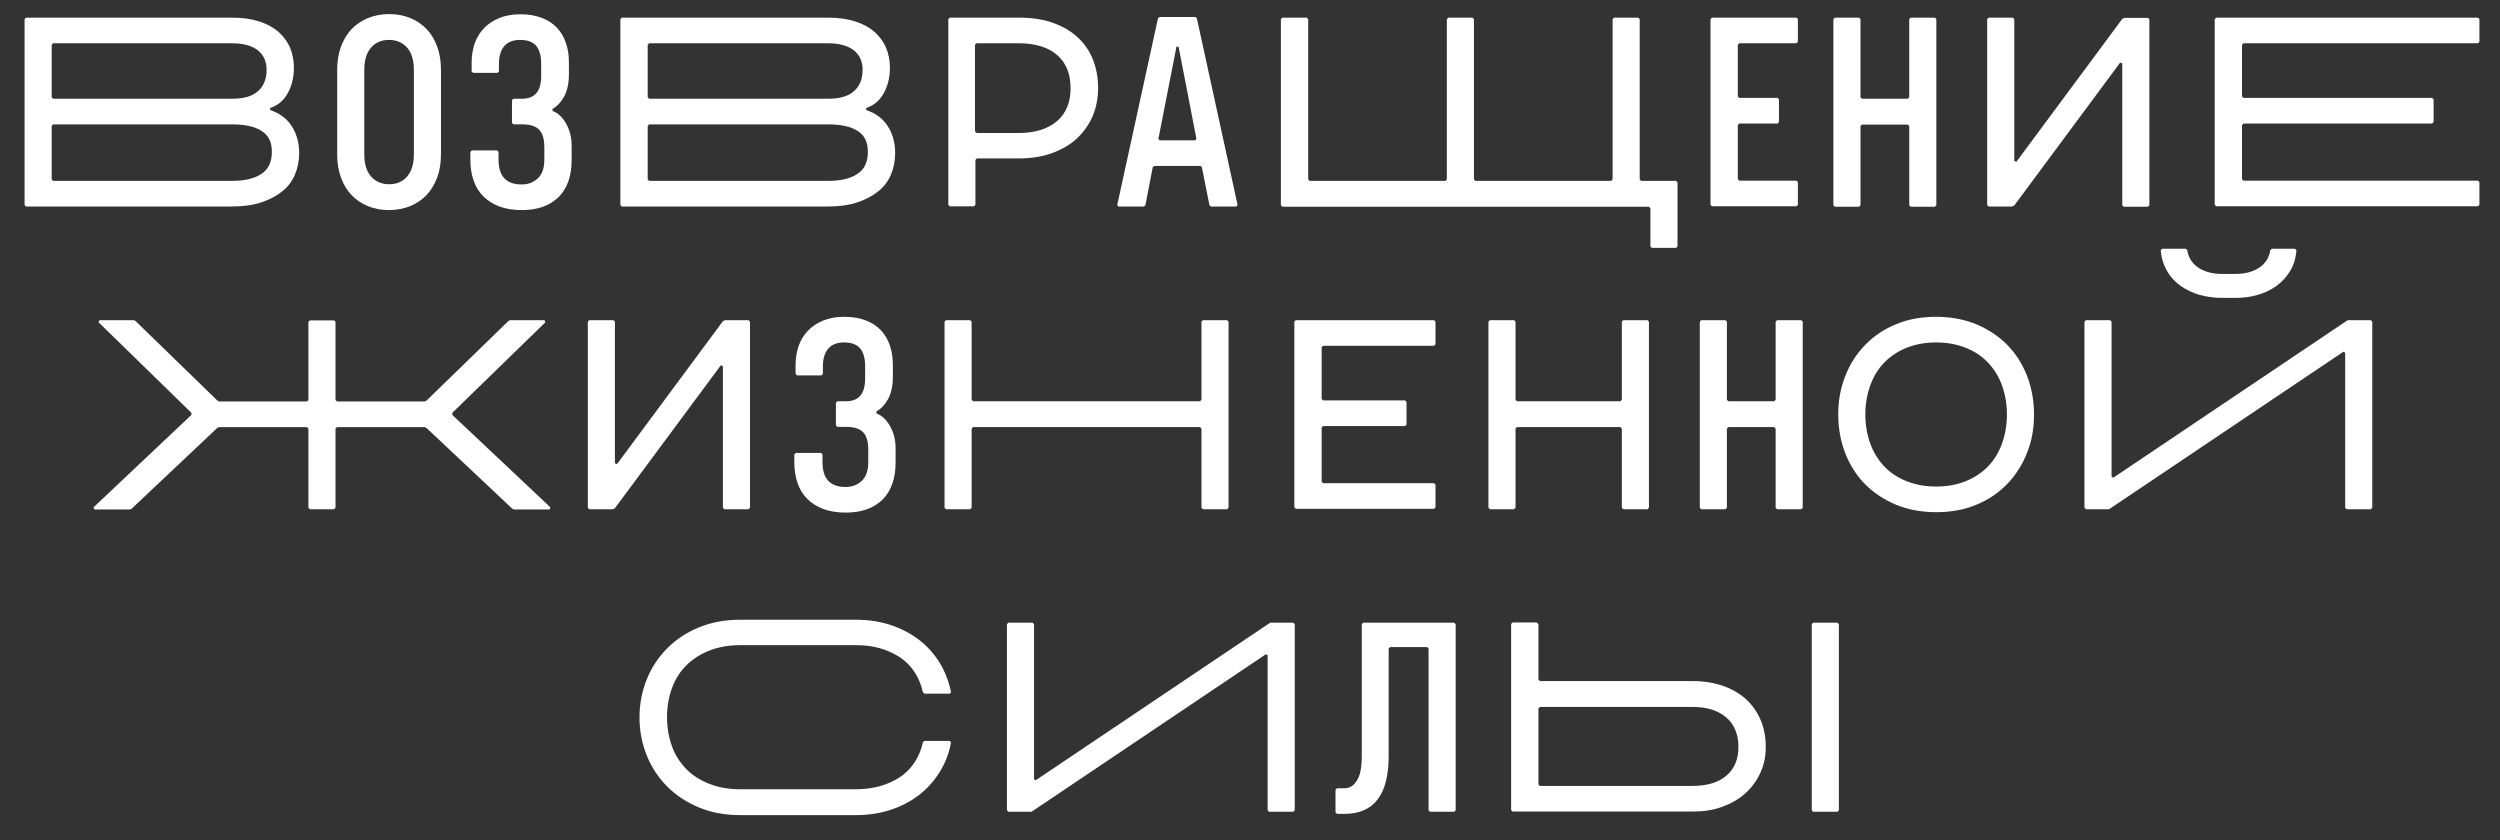 <?xml version="1.0" encoding="UTF-8"?> <svg xmlns="http://www.w3.org/2000/svg" id="_лой_1" viewBox="0 0 119 40"><rect x="0" y="0" width="119" height="40" fill="#333333" stroke="none"/> <defs> <style>.cls-1{fill:#fff;}</style> </defs> <path class="cls-1" d="M11.04,.84c.5,0,.93,.06,1.3,.18s.68,.29,.92,.5c.24,.22,.43,.47,.55,.76s.18,.61,.18,.95c0,.45-.1,.85-.29,1.2-.19,.35-.47,.59-.84,.71v.1c.43,.14,.77,.38,1.01,.74,.24,.36,.37,.79,.37,1.31,0,.37-.07,.71-.2,1.02-.13,.31-.33,.58-.61,.8-.27,.22-.61,.4-1.01,.53-.4,.13-.87,.19-1.41,.19H1.24l-.07-.07V.91l.07-.07H11.04ZM2.46,4.63l.07,.07H11.05c.56,0,.97-.12,1.24-.37,.27-.24,.4-.58,.4-1.01,0-.39-.14-.7-.41-.92-.28-.22-.69-.34-1.24-.34H2.53l-.07,.07v2.5Zm0,3.91l.07,.07H11.05c.59,0,1.06-.11,1.39-.33,.34-.22,.5-.57,.5-1.05s-.16-.79-.49-1-.8-.31-1.4-.31H2.53l-.07,.07v2.54Z"></path> <path class="cls-1" d="M20.99,7.35c0,.41-.06,.77-.18,1.1-.12,.32-.29,.6-.5,.83-.22,.23-.48,.4-.78,.53-.3,.12-.64,.19-1.01,.19s-.7-.06-1.01-.19c-.3-.12-.56-.3-.78-.53-.22-.23-.38-.5-.5-.83-.12-.32-.18-.69-.18-1.1V3.32c0-.41,.06-.77,.18-1.1,.12-.32,.29-.6,.5-.83,.22-.23,.48-.4,.78-.53,.3-.12,.64-.19,1.01-.19s.7,.06,1.01,.19c.3,.12,.56,.3,.78,.53,.22,.23,.38,.5,.5,.83,.12,.32,.18,.69,.18,1.1V7.35Zm-3.65,0c0,.46,.11,.81,.32,1.05s.5,.37,.86,.37,.65-.12,.86-.37,.32-.59,.32-1.05V3.32c0-.46-.11-.81-.32-1.05-.21-.24-.5-.37-.86-.37s-.65,.12-.86,.37c-.21,.24-.32,.59-.32,1.05V7.35Z"></path> <path class="cls-1" d="M24.85,4.7c.61,0,.91-.36,.91-1.08v-.6c0-.36-.08-.64-.23-.83-.16-.19-.41-.29-.77-.29-.34,0-.59,.1-.76,.3s-.25,.48-.25,.84v.36l-.07,.07h-1.16l-.07-.07v-.43c0-.32,.05-.62,.14-.89,.1-.28,.24-.52,.44-.73,.2-.21,.44-.37,.73-.49,.29-.12,.62-.18,1.01-.18s.73,.06,1.02,.17c.29,.11,.53,.27,.72,.47,.19,.2,.33,.44,.43,.73s.14,.6,.14,.94v.55c0,.43-.08,.79-.23,1.06-.16,.28-.34,.47-.55,.58v.1c.27,.1,.48,.31,.65,.61s.26,.65,.26,1.05v.68c0,.76-.21,1.35-.62,1.76-.42,.41-1,.62-1.75,.62-.41,0-.77-.06-1.07-.17-.31-.12-.56-.28-.77-.49s-.36-.46-.46-.76c-.1-.29-.15-.61-.15-.97v-.38l.07-.07h1.2l.07,.07v.35c0,.41,.09,.71,.28,.91,.19,.2,.46,.29,.82,.29,.31,0,.57-.1,.77-.29,.2-.19,.31-.48,.31-.88v-.58c0-.41-.08-.69-.25-.86s-.43-.25-.79-.25h-.43l-.07-.07v-1.08l.07-.07h.43Z"></path> <path class="cls-1" d="M39.41,.84c.5,0,.93,.06,1.3,.18s.68,.29,.92,.5c.24,.22,.43,.47,.55,.76s.18,.61,.18,.95c0,.45-.1,.85-.29,1.2-.19,.35-.47,.59-.84,.71v.1c.43,.14,.77,.38,1.01,.74,.24,.36,.37,.79,.37,1.31,0,.37-.07,.71-.2,1.02-.13,.31-.33,.58-.61,.8-.27,.22-.61,.4-1.01,.53-.4,.13-.87,.19-1.41,.19h-9.78l-.07-.07V.91l.07-.07h9.8Zm-8.58,3.79l.07,.07h8.52c.56,0,.97-.12,1.24-.37,.27-.24,.4-.58,.4-1.01,0-.39-.14-.7-.41-.92-.28-.22-.69-.34-1.24-.34h-8.51l-.07,.07v2.5Zm0,3.91l.07,.07h8.52c.59,0,1.06-.11,1.39-.33,.34-.22,.5-.57,.5-1.05s-.16-.79-.49-1-.8-.31-1.4-.31h-8.52l-.07,.07v2.54Z"></path> <path class="cls-1" d="M48.5,.84c.62,0,1.16,.08,1.63,.25,.47,.17,.86,.4,1.18,.7,.32,.3,.56,.65,.72,1.06,.16,.41,.24,.86,.24,1.34s-.09,.94-.26,1.34c-.18,.41-.43,.76-.75,1.06-.32,.3-.72,.53-1.19,.7s-.99,.25-1.57,.25h-2l-.07,.07v2.14l-.07,.07h-1.15l-.07-.07V.91l.07-.07h3.3Zm-2.08,5.42l.07,.07h2c.78,0,1.38-.19,1.82-.56,.44-.38,.65-.9,.65-1.57s-.21-1.21-.64-1.58c-.42-.37-1.04-.56-1.84-.56h-2l-.07,.07V6.26Z"></path> <path class="cls-1" d="M56.9,.81l.07,.06,1.94,8.89-.06,.07h-1.21l-.07-.06-.36-1.81-.07-.06h-2.2l-.07,.06-.35,1.81-.07,.06h-1.21l-.06-.07,1.94-8.89,.07-.06h1.7Zm-1.76,5.8l.06,.07h1.69l.06-.07-.85-4.39h-.1l-.86,4.39Z"></path> <path class="cls-1" d="M62.2,.84l.07,.07v7.63l.07,.07h6.46l.07-.07V.91l.07-.07h1.15l.07,.07v7.63l.07,.07h6.46l.07-.07V.91l.07-.07h1.15l.07,.07v7.63l.07,.07h1.66l.07,.07v3.05l-.07,.07h-1.15l-.07-.07v-1.82l-.07-.07h-17.45l-.07-.07V.91l.07-.07h1.15Z"></path> <path class="cls-1" d="M85.51,.84l.07,.07V1.99l-.07,.07h-2.72l-.07,.07v2.46l.07,.07h1.82l.07,.07v1.08l-.07,.07h-1.82l-.07,.07v2.58l.07,.07h2.72l.07,.07v1.08l-.07,.07h-4.02l-.07-.07V.91l.07-.07h4.02Z"></path> <path class="cls-1" d="M88.49,.84l.07,.07v3.72l.07,.07h2.18l.07-.07V.91l.07-.07h1.15l.07,.07V9.77l-.07,.07h-1.15l-.07-.07v-3.77l-.07-.07h-2.18l-.07,.07v3.77l-.07,.07h-1.15l-.07-.07V.91l.07-.07h1.15Z"></path> <path class="cls-1" d="M95.81,.84l.07,.07V7.66l.1,.04,5.04-6.8,.1-.05h1.12l.07,.07V9.77l-.07,.07h-1.15l-.07-.07V3.02l-.1-.04-5.04,6.8-.1,.05h-1.12l-.07-.07V.91l.07-.07h1.15Z"></path> <path class="cls-1" d="M117.95,.84l.07,.07V1.99l-.07,.07h-11.16l-.07,.07v2.46l.07,.07h8.98l.07,.07v1.08l-.07,.07h-8.98l-.07,.07v2.58l.07,.07h11.16l.07,.07v1.08l-.07,.07h-12.46l-.07-.07V.91l.07-.07h12.46Z"></path> <path class="cls-1" d="M25.92,15.24l.04,.1-4.43,4.31v.1l4.67,4.4-.04,.1h-1.7l-.08-.04-4.08-3.84-.08-.04h-4.18l-.07,.07v3.77l-.07,.07h-1.15l-.07-.07v-3.77l-.07-.07h-4.19l-.08,.04-4.07,3.84-.08,.04h-1.7l-.04-.1,4.66-4.4v-.1l-4.42-4.31,.04-.1h1.64l.08,.04,3.9,3.79,.08,.04h4.18l.07-.07v-3.72l.07-.07h1.15l.07,.07v3.72l.07,.07h4.18l.08-.04,3.9-3.79,.08-.04h1.64Z"></path> <path class="cls-1" d="M29.2,15.24l.07,.07v6.74l.1,.04,5.04-6.8,.1-.05h1.12l.07,.07v8.86l-.07,.07h-1.15l-.07-.07v-6.74l-.1-.04-5.04,6.8-.1,.05h-1.12l-.07-.07V15.31l.07-.07h1.15Z"></path> <path class="cls-1" d="M40.27,19.1c.61,0,.91-.36,.91-1.08v-.6c0-.36-.08-.64-.23-.83-.16-.19-.41-.29-.77-.29-.34,0-.59,.1-.76,.3s-.25,.48-.25,.84v.36l-.07,.07h-1.16l-.07-.07v-.43c0-.32,.05-.62,.14-.89,.1-.28,.24-.52,.44-.73,.2-.21,.44-.37,.73-.49,.29-.12,.62-.18,1.01-.18s.73,.06,1.02,.17c.29,.11,.53,.27,.72,.47,.19,.2,.33,.44,.43,.73s.14,.6,.14,.94v.55c0,.43-.08,.79-.23,1.06-.16,.28-.34,.47-.55,.58v.1c.27,.1,.48,.31,.65,.61s.26,.65,.26,1.05v.68c0,.76-.21,1.35-.62,1.76-.42,.41-1,.62-1.75,.62-.41,0-.77-.06-1.07-.17-.31-.12-.56-.28-.77-.49s-.36-.46-.46-.76c-.1-.29-.15-.61-.15-.97v-.38l.07-.07h1.2l.07,.07v.35c0,.41,.09,.71,.28,.91,.19,.2,.46,.29,.82,.29,.31,0,.57-.1,.77-.29,.2-.19,.31-.48,.31-.88v-.58c0-.41-.08-.69-.25-.86s-.43-.25-.79-.25h-.43l-.07-.07v-1.08l.07-.07h.43Z"></path> <path class="cls-1" d="M46.18,15.24l.07,.07v3.72l.07,.07h10.8l.07-.07v-3.72l.07-.07h1.15l.07,.07v8.86l-.07,.07h-1.15l-.07-.07v-3.77l-.07-.07h-10.8l-.07,.07v3.77l-.07,.07h-1.15l-.07-.07V15.31l.07-.07h1.15Z"></path> <path class="cls-1" d="M68.26,15.24l.07,.07v1.08l-.07,.07h-5.28l-.07,.07v2.46l.07,.07h3.9l.07,.07v1.08l-.07,.07h-3.9l-.07,.07v2.58l.07,.07h5.28l.07,.07v1.08l-.07,.07h-6.58l-.07-.07V15.31l.07-.07h6.58Z"></path> <path class="cls-1" d="M72.07,15.24l.07,.07v3.72l.07,.07h4.92l.07-.07v-3.72l.07-.07h1.15l.07,.07v8.86l-.07,.07h-1.15l-.07-.07v-3.77l-.07-.07h-4.92l-.07,.07v3.77l-.07,.07h-1.15l-.07-.07V15.31l.07-.07h1.15Z"></path> <path class="cls-1" d="M82.13,15.24l.07,.07v3.72l.07,.07h2.18l.07-.07v-3.72l.07-.07h1.15l.07,.07v8.86l-.07,.07h-1.15l-.07-.07v-3.77l-.07-.07h-2.18l-.07,.07v3.77l-.07,.07h-1.15l-.07-.07V15.31l.07-.07h1.15Z"></path> <path class="cls-1" d="M92.16,15.08c.7,0,1.33,.12,1.9,.35,.57,.24,1.06,.56,1.47,.97s.72,.9,.95,1.47c.22,.57,.34,1.19,.34,1.86s-.11,1.28-.34,1.84c-.22,.56-.54,1.06-.95,1.48s-.9,.75-1.47,.98c-.57,.24-1.21,.35-1.9,.35s-1.33-.12-1.9-.35c-.57-.24-1.06-.56-1.47-.97s-.72-.9-.95-1.47c-.22-.57-.34-1.19-.34-1.86s.11-1.27,.34-1.84c.22-.57,.54-1.06,.95-1.48s.9-.75,1.47-.98c.57-.24,1.21-.35,1.9-.35Zm0,1.22c-.53,0-1,.09-1.42,.26s-.77,.41-1.06,.71-.51,.67-.66,1.09c-.15,.42-.23,.88-.23,1.37s.08,.95,.23,1.37c.15,.42,.37,.78,.66,1.09s.64,.54,1.06,.71,.89,.26,1.42,.26,1-.09,1.42-.26,.77-.41,1.06-.71,.51-.67,.66-1.09,.23-.88,.23-1.37-.08-.95-.23-1.37-.37-.78-.66-1.09-.64-.54-1.06-.71-.89-.26-1.42-.26Z"></path> <path class="cls-1" d="M100.44,15.24l.07,.07v7.38l.08,.05,11.16-7.5h1.1l.07,.07v8.86l-.07,.07h-1.15l-.07-.07v-7.38l-.08-.05-11.16,7.5h-1.1l-.07-.07V15.31l.07-.07h1.15Zm8.8-3.4l.07,.07c-.03,.38-.13,.71-.3,.99s-.39,.52-.65,.71c-.27,.19-.57,.34-.91,.43-.34,.1-.69,.14-1.06,.14h-.62c-.37,0-.72-.05-1.06-.14-.34-.1-.64-.24-.91-.43-.27-.19-.49-.43-.65-.71s-.27-.61-.3-.99l.07-.07h1.12l.07,.06c.06,.36,.23,.64,.53,.84s.68,.3,1.14,.3h.62c.46,0,.84-.1,1.14-.3,.3-.2,.47-.48,.53-.84l.07-.06h1.12Z"></path> <path class="cls-1" d="M44,33.01l-.07-.06c-.08-.37-.22-.69-.41-.98-.19-.28-.43-.52-.71-.7-.28-.18-.6-.32-.95-.42-.35-.1-.72-.14-1.12-.14h-5.52c-.54,0-1.03,.09-1.46,.26-.43,.17-.8,.41-1.1,.71s-.53,.67-.68,1.09-.23,.88-.23,1.37,.08,.95,.23,1.37,.38,.78,.68,1.09,.67,.54,1.1,.71c.43,.17,.92,.26,1.46,.26h5.52c.39,0,.76-.05,1.12-.14,.35-.1,.67-.24,.95-.42,.28-.18,.52-.42,.71-.7,.19-.28,.33-.61,.41-.98l.07-.06h1.21l.06,.07c-.1,.54-.29,1.02-.56,1.44-.27,.42-.6,.79-1,1.09-.4,.3-.85,.53-1.35,.69s-1.04,.24-1.62,.24h-5.52c-.71,0-1.36-.12-1.94-.36s-1.09-.57-1.51-.99-.75-.91-.98-1.48c-.23-.57-.35-1.18-.35-1.82s.12-1.26,.35-1.82c.23-.57,.56-1.06,.98-1.48s.92-.75,1.51-.99,1.23-.36,1.94-.36h5.52c.58,0,1.12,.08,1.62,.24s.95,.39,1.35,.69c.4,.3,.73,.66,1,1.09,.27,.43,.45,.91,.56,1.43l-.06,.07h-1.21Z"></path> <path class="cls-1" d="M49.15,29.64l.07,.07v7.38l.08,.05,11.16-7.5h1.1l.07,.07v8.86l-.07,.07h-1.15l-.07-.07v-7.38l-.08-.05-11.16,7.5h-1.1l-.07-.07v-8.86l.07-.07h1.15Z"></path> <path class="cls-1" d="M69.22,29.64l.07,.07v8.86l-.07,.07h-1.15l-.07-.07v-7.7l-.07-.07h-1.76l-.07,.07v5.12c0,.93-.18,1.62-.53,2.07-.35,.45-.87,.68-1.56,.68h-.37l-.07-.07v-1.08l.07-.07h.37c.23,0,.43-.12,.58-.37,.16-.24,.23-.63,.23-1.16v-6.28l.07-.07h4.33Z"></path> <path class="cls-1" d="M73.16,29.64l.07,.07v2.64l.07,.07h7.27c.54,0,1.02,.08,1.45,.23,.43,.15,.8,.37,1.1,.64,.3,.28,.53,.61,.69,.99,.16,.38,.24,.81,.24,1.27s-.08,.85-.25,1.22c-.17,.38-.4,.7-.71,.98-.3,.28-.67,.49-1.1,.65-.43,.16-.9,.23-1.42,.23h-8.57l-.07-.07v-8.86l.07-.07h1.15Zm.07,7.7l.07,.07h7.27c.7,0,1.24-.17,1.62-.5,.38-.33,.56-.79,.56-1.36s-.19-1.07-.58-1.4-.92-.5-1.6-.5h-7.27l-.07,.07v3.62Zm14.23-7.7l.07,.07v8.86l-.07,.07h-1.15l-.07-.07v-8.86l.07-.07h1.15Z"></path> </svg> 